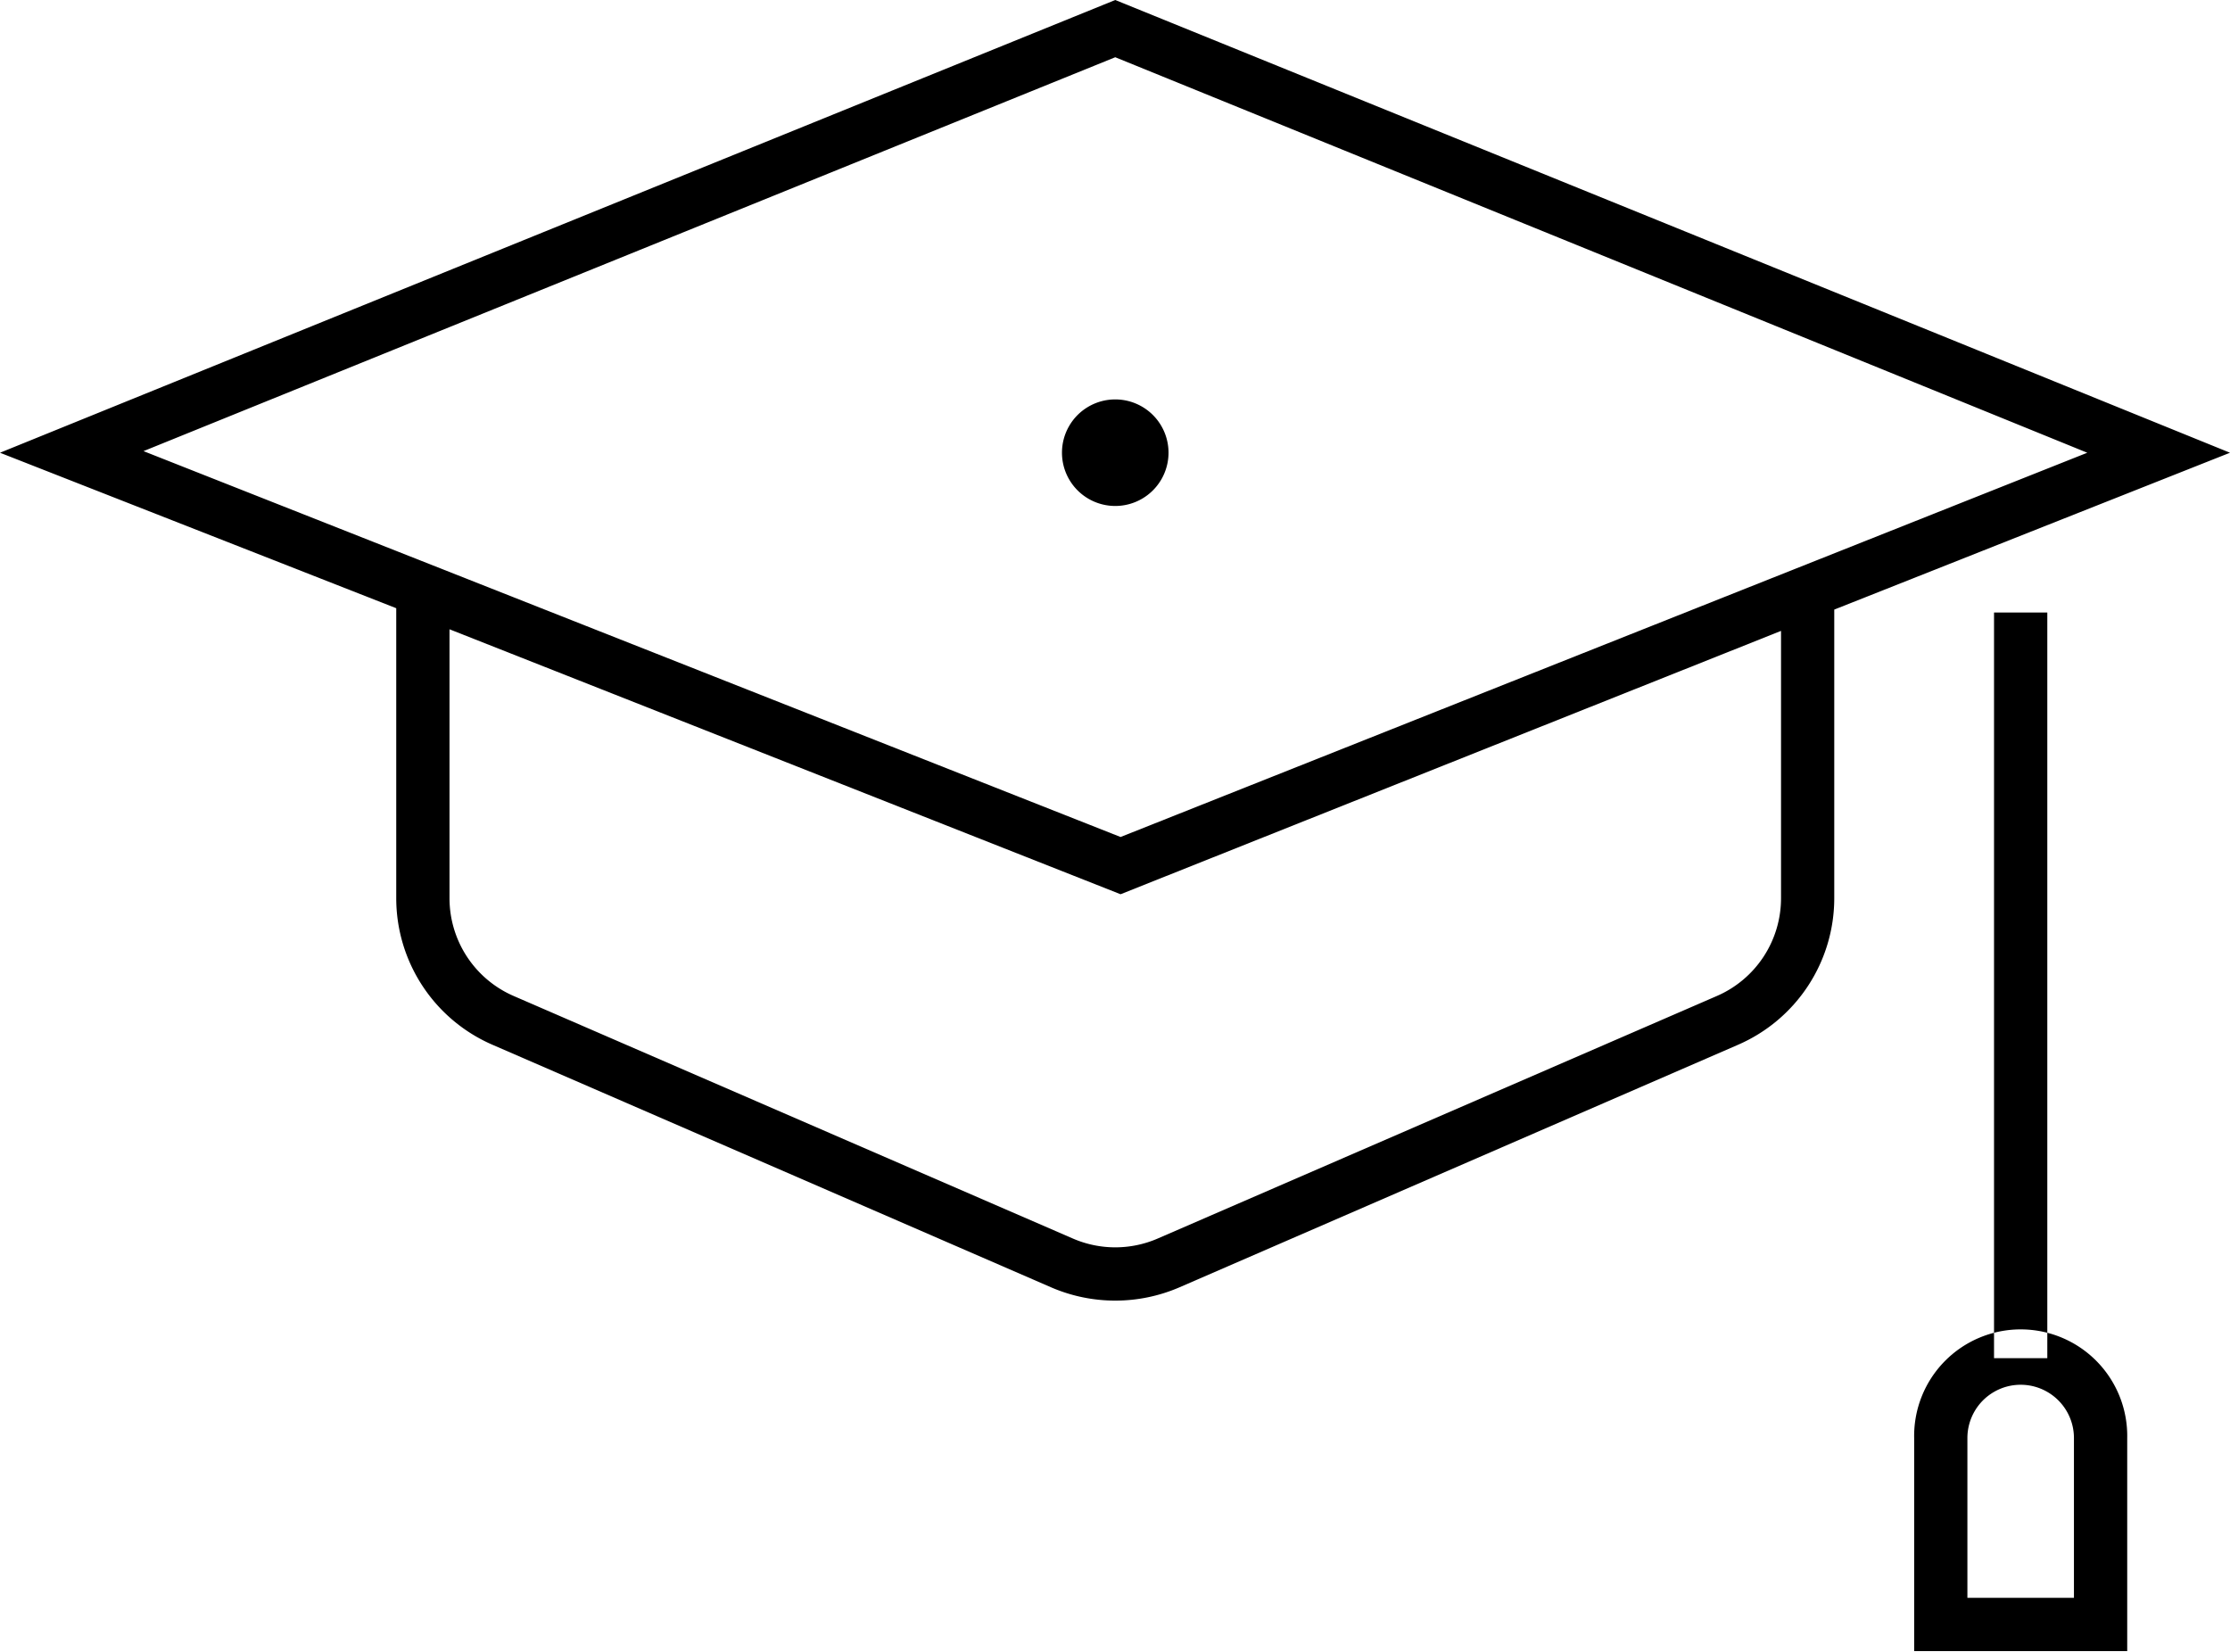 <svg width="54" height="40" viewBox="0 0 54 40" xmlns="http://www.w3.org/2000/svg">
    <g fill="#000" fill-rule="nonzero">
        <path d="M49.576 32.888h-1.29V14.832h1.29v18.056zm1.935 1.934a2.58 2.58 0 1 0-5.159 0v5.159h5.159v-5.159zm-3.87 0a1.29 1.29 0 1 1 2.58 0v3.87h-2.58v-3.87z"/>
        <path d="M54 10.963 27.006 0 0 10.963l9.595 3.765v7.023a3.87 3.87 0 0 0 2.328 3.547l13.542 5.88a3.914 3.914 0 0 0 3.083 0l13.542-5.88a3.87 3.87 0 0 0 2.327-3.547v-6.99L54 10.963zM27.006 1.386l23.538 9.577-23.409 9.305-23.66-9.344 23.531-9.538zm16.122 20.365a2.58 2.58 0 0 1-1.554 2.367l-13.542 5.874a2.58 2.58 0 0 1-2.05 0l-13.543-5.874a2.58 2.58 0 0 1-1.554-2.367v-6.513l16.25 6.416 15.993-6.377v6.474zm-16.122-9.499a1.29 1.29 0 1 1 0-2.58 1.29 1.29 0 0 1 0 2.58z"/>
    </g>
</svg>

